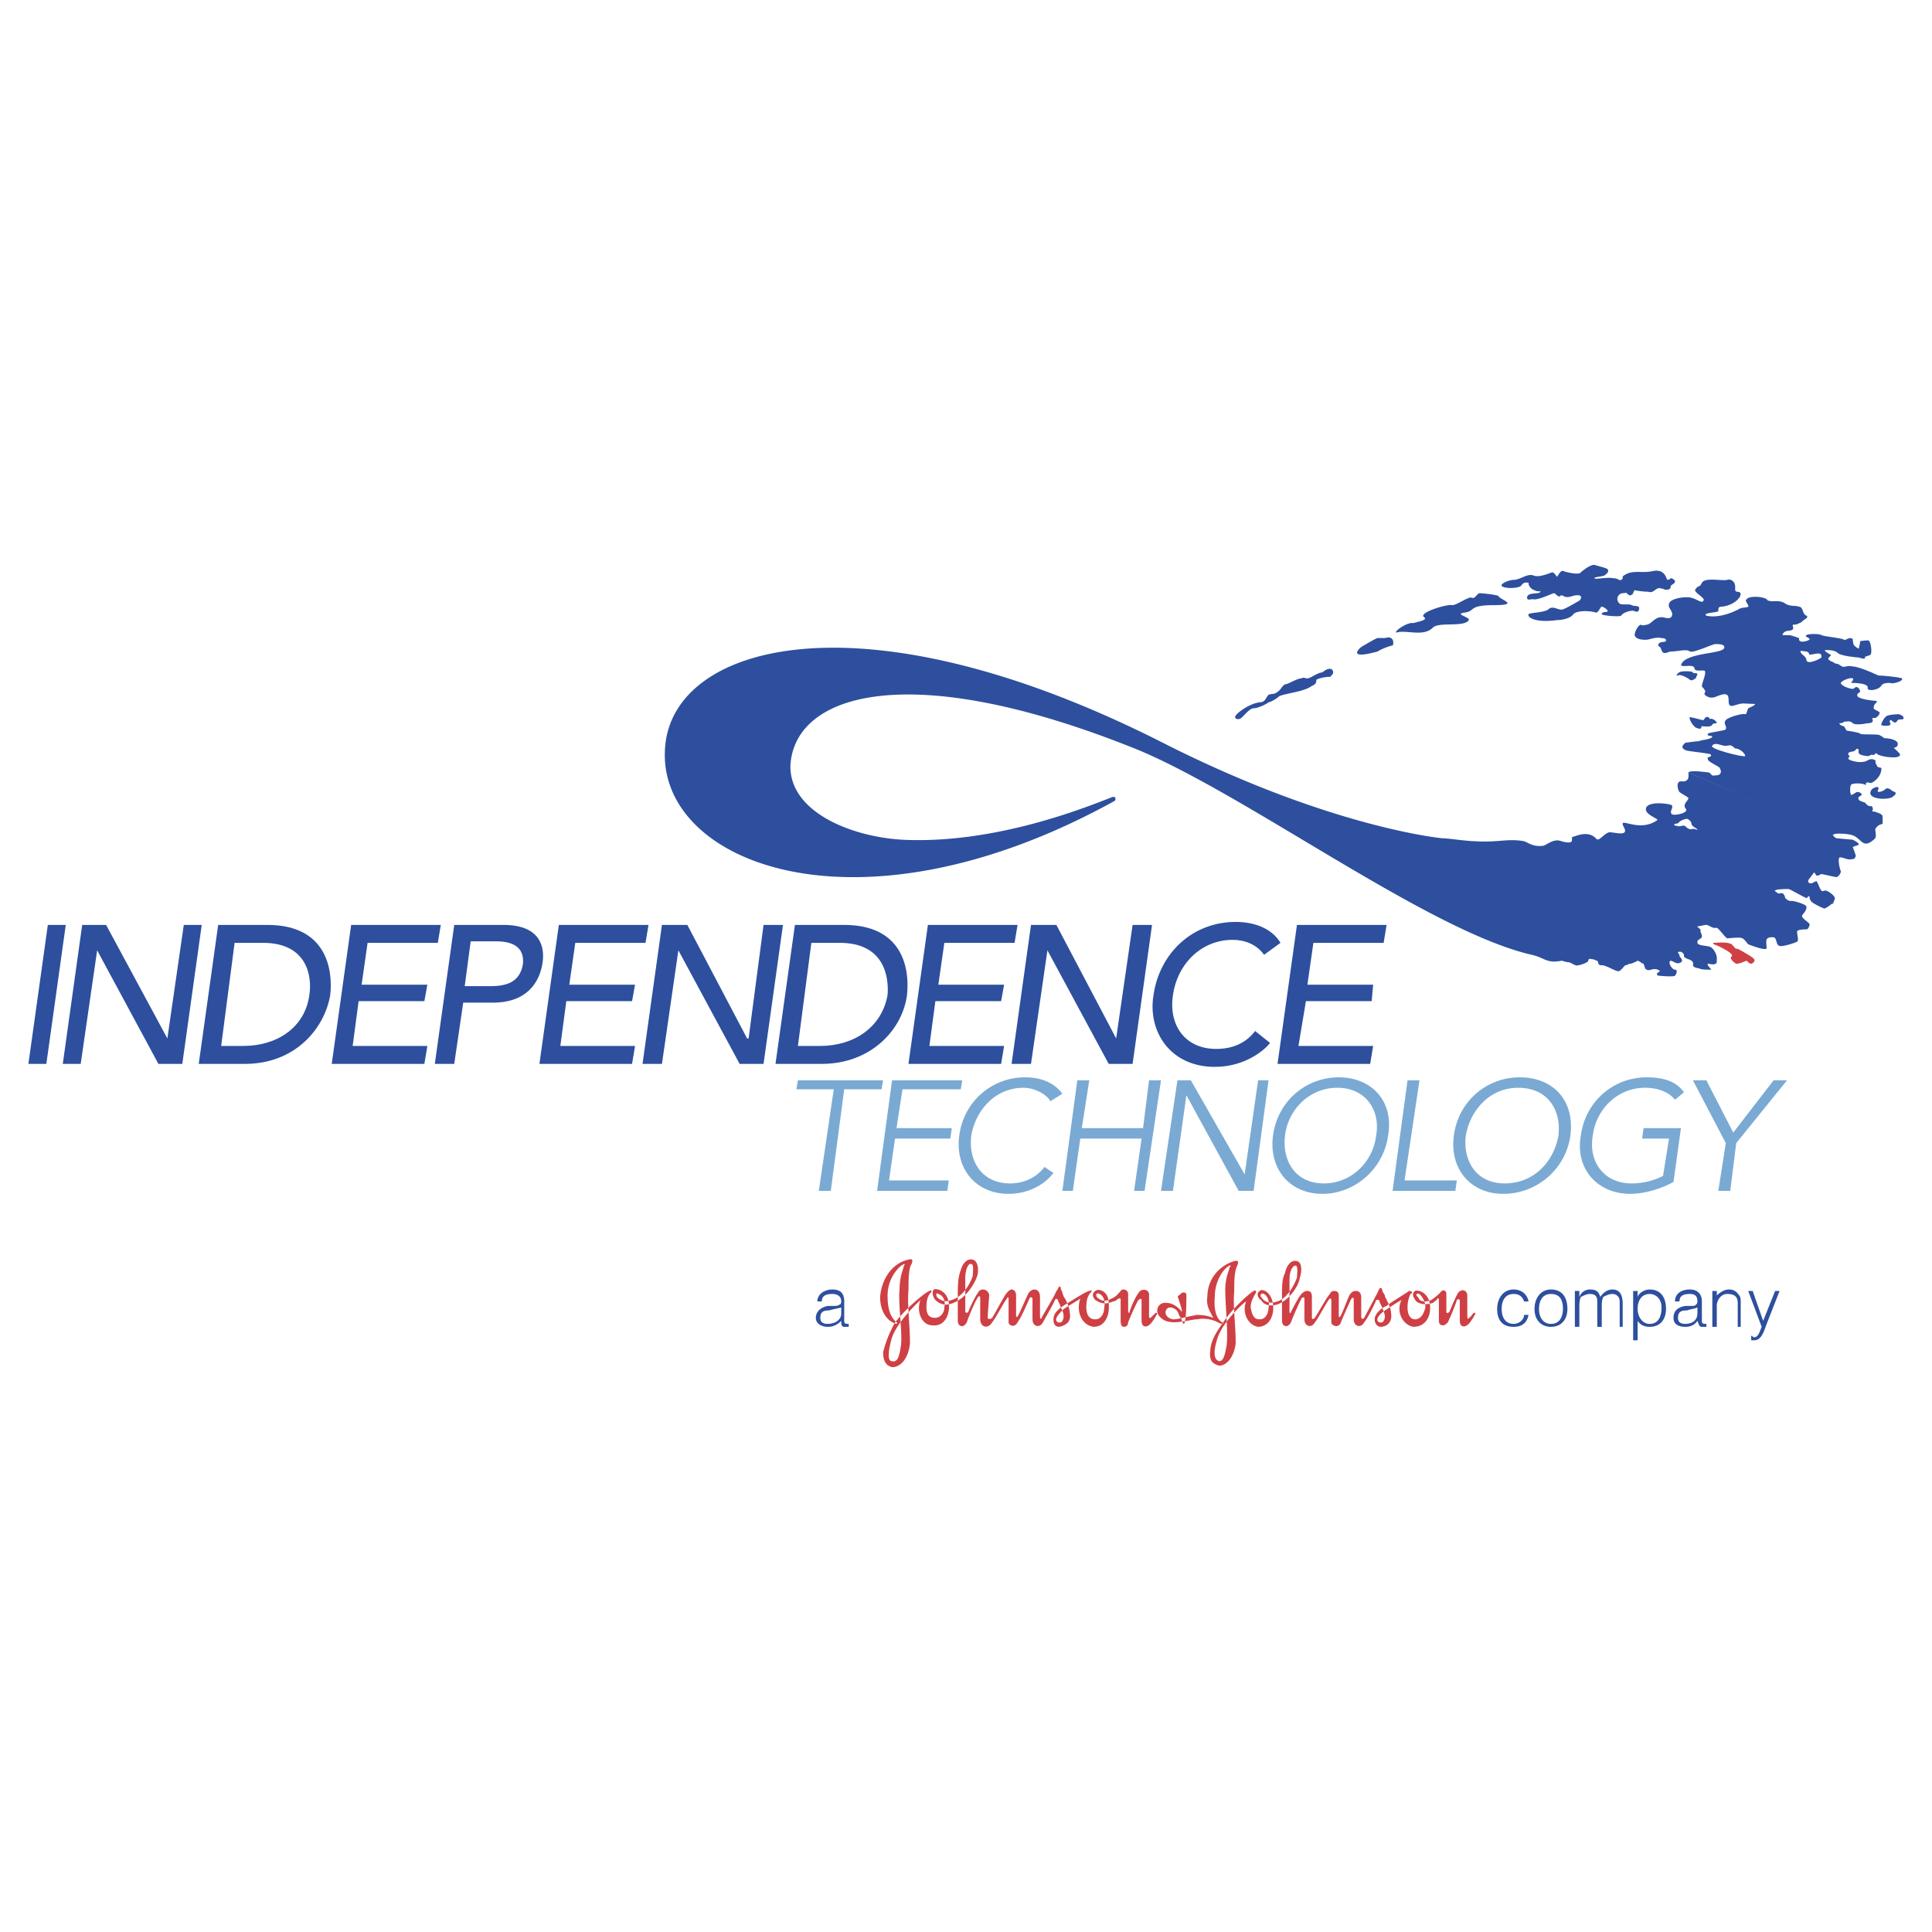 <svg xmlns="http://www.w3.org/2000/svg" width="2500" height="2500" viewBox="0 0 192.756 192.756"><g fill-rule="evenodd" clip-rule="evenodd"><path fill="#fff" d="M0 0h192.756v192.756H0V0z"/><path fill="#7aaad3" d="M82.887 118.814h-1.193l1.491-10.138h-3.727l.149-.893h8.497l-.148.893h-3.727l-1.342 10.138zM88.701 117.77h5.963l-.149 1.044h-7.007l1.491-11.031h7.006l-.149.893h-5.814l-.596 3.877h5.516l-.149 1.043h-5.516l-.596 4.174zM105.1 117.025c-.895 1.191-2.535 2.086-4.473 2.086-3.279 0-5.367-2.533-4.92-5.812.447-3.43 3.279-5.814 6.559-5.814 1.492 0 2.834.447 3.729 1.639l-1.193.746c-.299-.596-1.49-1.342-2.684-1.342-2.832 0-4.77 2.236-5.217 4.771-.298 2.533 1.043 4.77 3.875 4.77 1.193 0 2.535-.447 3.43-1.641l.894.597zM107.484 107.783h1.192l-.744 4.77h6.111l.596-4.77h1.193l-1.639 11.031h-1.045l.747-5.218h-6.114l-.744 5.218h-1.043l1.49-11.031zM124.18 117.174l1.341-9.391h1.043l-1.49 11.031h-1.49l-5.217-9.541-1.342 9.541h-1.193l1.641-11.031h1.339l5.368 9.391zM137.299 113.299c-.299 2.533-2.385 4.77-5.219 4.77-2.832 0-4.174-2.236-3.875-4.77.299-2.535 2.385-4.771 5.217-4.771 2.834-.001 4.324 2.236 3.877 4.771zm1.193 0c.596-3.43-1.641-5.814-4.92-5.814s-6.113 2.385-6.561 5.814c-.447 3.279 1.641 5.812 4.92 5.812s6.114-2.533 6.561-5.812zM140.131 117.77h5.217l-.149 1.044h-6.261l1.492-11.031h1.191l-1.49 9.987zM155.486 113.299c-.447 2.533-2.387 4.77-5.367 4.77-2.832 0-4.174-2.236-3.877-4.77.447-2.535 2.387-4.771 5.219-4.771 2.98-.001 4.322 2.236 4.025 4.771zm1.192 0c.447-3.43-1.639-5.814-5.068-5.814-3.279 0-6.111 2.385-6.559 5.814-.447 3.279 1.639 5.812 4.92 5.812 3.427 0 6.259-2.533 6.707-5.812zM167.113 109.721c-.596-.746-1.641-1.193-2.982-1.193-2.832 0-4.918 2.236-5.217 4.771-.447 2.533 1.043 4.77 3.877 4.77a6.933 6.933 0 0 0 3.129-.746l.598-3.727h-2.684l.148-1.043h3.727l-.744 5.367c-1.342.744-2.982 1.191-4.324 1.191-3.279 0-5.516-2.533-4.92-5.812.447-3.43 3.281-5.814 6.561-5.814 1.789 0 2.98.447 3.727 1.49l-.896.746zM172.629 118.814h-1.193l.746-4.771-3.28-6.26h1.342l2.684 5.217 4.023-5.217h1.342l-5.068 6.26-.596 4.771z"/><path fill="#2d4f9e" d="M4.773 92.279h1.789l-1.938 13.864h-1.79l1.939-13.864zM8.201 92.279h2.385l6.112 11.328 1.64-11.328h1.789l-1.938 13.864h-2.385l-6.112-11.33-1.64 11.33H6.264l1.937-13.864zM23.407 94.068h2.833c4.472 0 4.919 3.428 4.622 5.217-.448 3.279-3.28 5.068-6.56 5.068h-2.236l1.341-10.285zm-3.578 12.075h4.621c4.919 0 7.901-3.428 8.497-6.857.298-2.684-.447-7.006-6.261-7.006h-4.919l-1.938 13.863zM35.035 92.279h8.944l-.298 1.789h-7.007l-.596 4.174h6.559l-.298 1.639H35.78l-.596 4.473h7.453l-.298 1.789h-9.242l1.938-13.864zM46.96 93.918h2.534c1.491 0 2.833.447 2.684 2.236-.298 1.938-1.789 2.236-3.28 2.236h-2.534l.596-4.472zm-3.578 12.225h1.938l.895-6.111h2.982c3.428 0 4.621-2.088 4.919-3.877.298-1.789-.298-3.875-3.876-3.875h-4.92l-1.938 13.863zM55.755 92.279H64.7l-.298 1.789h-7.006l-.597 4.174h6.559l-.298 1.639h-6.559l-.596 4.473h7.453l-.298 1.789h-9.242l1.937-13.864zM66.042 92.279h2.534l5.963 11.328h.149l1.491-11.328h1.938l-1.938 13.864h-2.386l-6.112-11.33-1.639 11.33h-1.938l1.938-13.864zM80.949 94.068h2.833c4.472 0 4.919 3.428 4.77 5.217-.596 3.279-3.428 5.068-6.708 5.068h-2.236l1.341-10.285zm-3.578 12.075h4.622c4.919 0 8.05-3.428 8.497-6.857.298-2.684-.447-7.006-6.261-7.006H79.31l-1.939 13.863zM92.577 92.279h8.944l-.298 1.789h-7.007l-.596 4.174h6.56l-.299 1.639h-6.559l-.596 4.473h7.454l-.299 1.789h-9.242l1.938-13.864zM102.863 92.279h2.533l5.963 11.328L113 92.279h1.938L113 106.143h-2.385l-6.113-11.33-1.639 11.33h-1.937l1.937-13.864zM126.117 95.26c-.744-1.043-1.938-1.491-3.129-1.491-3.131 0-5.516 2.385-5.963 5.516-.447 2.98 1.191 5.367 4.322 5.367 1.641 0 2.982-.598 3.877-1.789l1.49 1.191c-.447.598-2.385 2.387-5.516 2.387-4.473 0-6.709-3.578-6.113-7.156.598-4.174 3.877-7.305 8.199-7.305 1.789 0 3.578.596 4.473 2.087l-1.64 1.193zM129.398 92.279h8.944l-.297 1.789h-7.008l-.596 4.174H137l-.148 1.639h-6.559l-.746 4.473H137l-.297 1.789h-9.244l1.939-13.864z"/><path d="M173.375 94.664c-.299 0-.15 0-.598-.447-.447-.298-1.639-.149-1.789-.149-.148 0 0 .149 0 .149.15 0 2.088.894 1.789 1.192-.297.149.15.597.447.745.447 0 .895-.298 1.045-.298.148.15.297.298.447.298.148 0 .447-.298.297-.447.001-.149-1.341-.894-1.638-1.043z" fill="#cf4044"/><path d="M139.535 63.06c1.043-.149 2.533.447 3.428-.447.598-.596 3.131 0 3.578-.746.148-.298-1.49-.596-.447-.745 1.193-.149.299-.746 2.982-.746s.447-.596.447-.894c-.15-.149-1.641-.298-1.939-.298-.297.149-.447.596-.744.447-.299-.149-1.492.745-1.939.745-.445-.149-3.428.746-2.832 1.192.447.298-.596.448-1.043.597-.747-.148-2.385 1.193-1.491.895zM151.76 58.439c.297-.447.596-.298.744-.298 0 .149 0 .298.299.596.744.448.895.149.895.298-.15.298-1.342 0-1.342.597 0 .298.297.149.596.149.447.149 1.938-.596 2.088-.596.148 0 .447.447.596.298.299-.298.299.298 1.193 0 1.043-.298 1.043.149.744.447-.297.149-1.49.895-1.789.895-.447 0-.895-.447-1.342 0-.447.298-1.789.298-1.938.447-.148.298.596.895 2.832.596.447 0 1.342-.149 1.641-.596.447-.447 1.938-.298 2.236-.149.297 0 .447-.597.596-.597s.596.298.596.447c0 .149-.596 0-.596.298 0 .149 1.789.298 1.938.149.15-.298 1.045-.596 1.342-.447.299.149.447 0 .447-.298s-.447-.149-.744-.298c-.15-.149-1.045 0-1.193-.149a.584.584 0 0 1 .447-1.043c.299-.149.299.149.447.149.148.149.299 0 .299 0 .148 0 .148-.298.297-.447 0 0 .746.149 1.342.149.447.149.596-.149.895-.298.299-.149.299 0 .596 0 .15.149.746.149.746-.149s.447-.298.447-.596c0-.149-.148-.149-.299-.298-.297 0-.148.149-.447.149-.148 0-.148-1.043-1.342-.894-1.191.298-2.086-.149-2.98.447-.299.149 0 .298-.299.447-.148.149-.297-.149-.744-.149-.746-.149-1.789.149-1.939 0 0-.149.746-.149 1.045-.298.148-.149.447-.298.297-.596-.148-.149-.895-.298-1.342-.447-.447 0-1.191.597-1.342.745-.148.298-1.49 0-1.787-.148-.299 0-.447.447-.598.596 0 0-.297-.447-.447-.447-.148 0-1.342.597-1.938.298-.596-.149-1.043.298-1.789.447-.746 0-1.49.447-1.342.596.149.296 1.639.296 1.938-.002zM137.447 64.999c.447-.298 1.342-.597 1.49-.597.15-.149.15-1.043-.744-.745h-.746c-.148 0-1.639.895-1.639.895s-1.64 1.341 1.639.447zM123.732 71.707c.299-.149.895-1.043 1.342-1.043s1.342-.447 1.49-.596c.15 0 .746-.298 1.045-.597.596-.298 2.533-.447 3.279-1.043.447-.149.447-.447.447-.597.148-.149.895-.298 1.191-.298.299 0 .15 0 .449-.298.148-.298-.15-.895-1.045-.149-.447 0-1.191.596-1.49.596s-.299-.149-.596 0c-.447 0-1.342.596-1.641.596-.299.149-.447.596-.746.745-.297.298-.596.149-.895.298-.297.298-.297.746-.893.746-1.045.149-2.236 1.043-2.387 1.341-.145.149.003.447.45.299z" fill="#2d4f9e"/><path d="M182.914 90.191v-.149c-.148.149-.148.149 0 .149z" fill="#cf4044"/><path d="M189.475 71.259c-.15 0-.746 0-1.193.149-.299.149-.596.746-.596.895 0 .148.895.148.895 0 .148 0-.148-.299 0-.448s.447.596.744 0c.15-.149.447 0 .598-.149-.001-.298-.152-.298-.448-.447zM169.199 72.601c.746.298.447-.149.598-.149.148 0 .895.149 1.043-.148 0-.149.447-.149.447-.149 0-.149-.299-.447-.596-.447-.15.149-.15-.298-.447-.149-.148 0-.148.149-.299.298-.148 0-1.043-.298-1.342-.298-.148-.002.151.744.596 1.042z" fill="#2d4f9e"/><path d="M189.027 74.688c-.299-.149.447 0 .297-.596-.297-.447-1.342-.447-1.342-.447s-.148-.149-.445-.298c-.299-.149-1.789 0-1.939-.149-.148-.149-1.342-.298-1.342-.298-.148-.148-.148-.298-.297-.447-.15 0-.447-.148-.447-.298 0 0 .447 0 .447-.149.297 0 .596-.149.895.149.148.149.744.149 1.49 0 .746 0 .447-.447.447-.447 0-.149.299 0 .447-.149.148-.149.299-.298.299-.447s-.598-.298-.598-.447 0-.298.15-.447c.148-.149.297-.298 0-.298 0 0-1.939-.148-1.789-.596 0-.149.297-.298.297-.298 0-.149-.148-.447-.297-.447-.15-.148-.299.149-.447.149-.299 0-1.193-.298-1.193-.596 0-.149.895-.596 1.193-.447.148.149-.15.298-.15.447.15 0 1.641 0 1.641.447-.148.447 1.043.298 1.342-.148.148-.298.596-.298.895-.298.148.149 1.342-.149 1.191-.447-.297-.149-2.086-.298-2.385-.298-.297-.149-1.938-.895-2.533-.895-.598-.149-.895.149-1.045 0-.148 0-.297-.298-.744-.298 0-.149-.895-.298-.598-.596.15-.149.299-.298.15-.298-.299-.149-.746-.447-.447-.447.297 0 .895 0 1.193.298.297.298 1.938.447 2.086.447.447.149.746.149.596 0 0-.149.447-.149.598-.298.148-.298 0-1.192-.15-1.342 0-.149-.744 0-.895 0 0 .149-.148.746-.148.746-.148 0-.447-.298-.447-.298-.148-.149-.148-.596-.148-.596 0-.149-.299-.149-.299-.149-.148 0-.596.298-.596.149-.15-.149-1.938-.298-2.236-.447-.148-.149-1.342-.149-1.49 0-.299.149.447.298.297.447-.148.149-.895.298-.895.149-.148 0-.148-.149-.148-.298 0 0-.746-.298-1.043-.298h-.598c0-.149.15-.447.746-.447.596-.149.148-.447.299-.596.148 0 .447 0 .596-.149.148 0 .299-.149.447-.298 0 0 .596-.298.299-.447-.447-.149-.299-.895-.746-.895-.299-.149-.895 0-1.342-.298-.596-.447-1.342-.149-1.641-.298-.297 0 0-.149-.596-.298-.447-.149-1.49-.149-1.639.149-.299.149.297.596.148.745-.299.149-.596 0-1.043.298-.299.149-1.789.895-3.131.596-.447-.298 1.043-.298 1.191-.447 0-.298 0-.447.299-.447 1.641-.149 2.385-1.491 1.641-1.491-.447 0-.15-.447-.299-.745 0-.149-.299-.596-.746-.447s-2.234-.298-2.533.298c-.299.596-.299.149-.598.596-.445.298 1.045.895.746 1.193-.148.298-.596-.149-1.191-.298-.447-.149-2.088 0-2.236.596-.15.447.447.745.297 1.192-.148.447-.744.149-1.043.149-.746 0-1.043.746-1.49.746-.447.149-.598 0-.598 0-.148 0-.596.596-.596 1.043.15.596 1.342.447 1.342.447s.895-.298 1.342-.149c.447 0 .447.149.447.298-.148.149-.596 0-.746.298-.148.149.15.298.15.298.148.149.148.596.447.596.297 0 .447-.149.596-.149.746 0 1.641-.298 1.938 0 .447.149 2.236-.746 2.535-.746.297 0 .895 0 .895.298.148.745-3.877.447-4.324 1.789.15.298 1.193-.149 1.342.298 0 .447.895.149 1.045.298.148.298-.299 1.193-.299 1.491 0 .148.148.148.299.447.148.149-.15.298 0 .447.148.149.596.448 1.191.149 2.088-.895.447 1.342 1.789.895.895-.298.895-.149 1.789-.149.596 0-.148.298-.447.447-.148.298-.148.596-.299.596-.148-.149-1.789.298-1.938.596-.299.298.148.596 0 .895 0 .148-1.641.298-1.789.447-.148.298.447.149.447.298-.148.298-1.043.298-1.342.447-.299 0-1.191.149-1.342.149-.148.149-.596.447 0 .745.299.149 2.535.298 2.535.448.148.298-.447.149-.299.447 0 .298 1.193.746 1.193.895.148.298.148.447 0 .596 0 .149-.746.149-.746.149l-.299-.298s-1.938-.298-2.086 0l14.459 6.261c-.148-.298 1.641-.149 1.939 0 .447.149.744.596 1.043.745.447.298 1.043-.298 1.193-.447.148-.298 0-.746 0-.895.297-.596.744-.447.744-.596v-.596c0-.149 0-.298-.447-.447-.297-.149-.596-.149-.596-.149s.148-.298 0-.447c0-.149-.148 0-.447-.149l-.299-.298s-.596-.148-.596-.298c-.148-.298.148-.298.299-.447 0-.149-.15-.298-.447-.298-.15 0-.447.298-.598.298-.148-.149-.148-.894 0-1.043.15-.149 1.045-.149 1.342 0 .299.149 0 0 .15-.149.148-.149.297 0 .447 0 .148 0 .895-.447 1.043-1.192.148-.597-.299-.149-.447-.597-.299-.447.148-.447-.447-.596-.596 0-.299.298-1.342.298-1.043-.149-.895-.298-1.043-.298 0-.149.148-.298.148-.298s-.447-.298.148-.448c.447 0 .447-.298.598-.298.447.149-.447.597 1.043.746.148 0 .299-.149.447-.149.148.149.299-.149.447-.149 0 .298 1.938.596 2.236.298.3-.154-.147-.453-.444-.751zm-18.187-.298c.299-.447 1.043.149 1.49 0 .598-.149.598.298.895.298.299 0 .895.447.895.746-.149.149-3.727-.746-3.28-1.044zm10.883-8.795c-.148.149-1.342.745-1.49.298 0-.447-.598-.596-.598-.894 0-.149.299 0 .598 0 .447.149.148.447.447.298.297 0 1.043-.298 1.043.149v.149z" fill="#2d4f9e"/><path d="M188.729 78.862c-.148-.149-.447-.298-.596-.149a1.14 1.14 0 0 1-.746.298c-.148-.149.15-.298 0-.447-.148-.149-.596.149-.596.149-.895 1.043 1.641 1.193 2.088.746.596-.448 0-.448-.15-.597zM168.902 67.085c0-.149-1.342-.149-1.342 0-.148 0-.447.447-.148.298.297-.149 1.043.298 1.191.447.299.149.447-.149.596-.149 0-.149.15-.298.15-.447-.15-.149-.447 0-.447-.149zM168.455 77.073c0 .298.148.895-.596.895-.746-.149-.447.894-.299 1.043.148.149.746.447.895.596 0 .298-.596.596-.299 1.043.447.447-1.043.745-1.342.597-.297-.298.15-.597 0-.895-.148-.149-2.086-.447-2.533.149-.447.746 1.342 1.192 1.043 1.341-1.938 1.342-4.025-.596-3.279.746.447.895-.895.447-1.49.447-.598.149-1.045 1.043-1.342.596-.746-.746-1.789-.298-2.236-.149-.447 0 .447.894-1.193.447-.744-.298-1.342.298-1.789.447-1.043.149-1.49-.298-1.938-.447-1.641-.298-2.533.149-4.92 0-.744 0-2.682-.298-3.279-.298 0 0-11.031-1.043-27.578-9.392-30.411-15.504-49.492-9.988-49.939.596-.596 11.33 19.23 19.231 44.871 5.069.148-.149.148-.597-.447-.298-2.684 1.043-11.627 4.621-20.721 4.174-5.218-.298-11.33-2.833-11.181-7.454.447-7.155 11.926-10.733 34.734-1.491 11.031 4.622 28.92 18.038 39.207 20.423 1.342.298 1.49.894 2.98.596.15 0 .447.15.746.15.148 0 .746.447.895.298.297 0 1.043-.298 1.043-.448 0-.298.299-.149.447-.149s.299.149.447.149c.148.15 0 .448.447.448s1.342.597 1.641.597c.297 0 .596-.597.744-.597.15 0 .299-.149.447-.149.15 0 .447-.148.746-.298.148 0 .447.298.596.298l.148.447s.15.299.598.148c.447-.148.744 0 .895.15 0 0-.598.297-.15.447 0 0 1.492.148 1.641 0 .148-.15.299-.598 0-.598s-.746-.744-.447-.894c.299 0 .596.448 1.043.15.299-.15-.148-.597-.148-.597s0-.298-.148-.298c0-.149 0-.149.297-.149.299.149.299.298.299.447s.447.298.447.298.596.149.447.597c0 .149.297.298.596.298.148.148.895.148 1.193.148.148 0-.447-.446-.299-.596.148 0 .596.149.746 0 .148 0 .148-.148.148-.596 0-.298-.299-.895-.596-1.043-.15-.149-1.045-.149-1.193-.298-.148 0-.148-.149-.148-.298s.447-.298.447-.447c0-.298-.15-.447-.15-.597.15-.148-.447-.447-.297-.447.148 0 .746-.149.895-.149s.596.298.744.298h.299c.149 0 .895 1.043 1.043 1.043.15 0 1.342-.149 1.492 0 .148 0 .447.448.596.597 0 0 1.49.596 1.789.447.148 0-.148-.894.148-1.043.148-.149.746-.149.746 0 .148.149.148.746.447.746.148.149 1.639-.298 1.789-.447.148-.149-.15-1.044 0-1.044.148-.148.744-.148.895-.148.148 0 .297-.298.297-.447.15-.149-.744-.597-.744-.895 0-.149.447-.447.447-.895 0-.298-1.342-.596-1.342-.596-.299 0-.447 0-.598-.149-.297-.149-.148-.298-.297-.447-.15-.298-.299-.149-.598-.149-.148-.149-.447-.298-.297-.298.148-.149 1.043-.149 1.342-.149.148 0 1.639.895 1.789.895.148 0 .148-.298.297-.149 0 0 0 .298.15.447 0 .149 1.191.745 1.342.745.148 0 .744-.447.893-.596 0 0 .15-.298.15-.447 0-.149-.447-.596-.895-.745-.299 0-.299.149-.447 0-.148-.149-.299-.597-.447-.895-.148-.149-.447.298-.746.149-.297-.149 0-.447 0-.447l.447-.596c.15 0 .15.298.299.298.299 0 .299-.149.447-.149s1.342.298 1.49.298c.15 0 .447-.298.447-.596-.148-.298-.297-1.193-.148-1.342s.895.298 1.191.149c.299 0 .299 0 .447-.298 0-.149-.297-.895-.297-.895.148-.149.596-.149.596-.298s-.596-.447-.596-.447l-1.641-.149s-.299-.149-.447-.447l-14.311-6.112zm.895 5.665c0 .149-.299-.149-.596 0-.299 0-.447-.149-.598-.298-.148-.149-.447 0-.596 0s-1.043-.149-.148-.298l.148-.149c.148-.149.596-.298.746-.298.148 0 .447.298.447.447.001.298.446.447.597.596z" fill="#2d4f9e"/><path d="M114.789 132.082c-.447.447-.895.297-.895-.299v-2.088c0-.148-.15-.148-.299 0-.148.15-.744 1.492-1.043 2.236 0 .299-.148.447-.447.447-.148 0-.299-.148-.299-.596v-2.236h-.148c-.148 0-.299.299-.596.299-1.045.447-1.492 0-1.789-.15-.15-.148-.447-.596 0-.895.297-.297 1.342 0 1.342 1.193.148 1.342-.447 2.385-1.492 2.385-1.191-.148-1.789-1.49-1.342-2.832-.148.148-1.191.746-1.639 1.043-.447.447-.895.895-.746 1.193.15.299.598.148.598 0 .297-.447 0-1.043-.15-1.342-.148-.447-.297-.596-.297-.746-.15-.148-.15-.148-.299 0 0 .15-1.043 1.938-1.193 2.236-.297.598-1.043.447-1.043-.299v-2.086c0-.148-.299-.148-.299 0-.148.299-.744 1.789-1.191 2.385-.299.598-.895.299-.895 0v-2.385c0-.148-.148-.148-.148 0-.299.299-1.193 2.086-1.492 2.385-.447.746-1.191.447-1.191-.299v-2.086c0-.299-.15-.299-.299 0-.299.447-.895 1.938-1.043 2.385-.298.598-.895.447-.895-.148v-2.832c0-.598 0-1.492.298-2.236.149-.598.597-1.193 1.193-1.043.596.148.596 1.191.447 1.639-.299.895-1.193 2.236-2.385 2.684-1.043.447-1.64-.148-1.789-.299-.149-.148-.447-.744-.149-1.043.298-.148 1.342.148 1.491 1.342.149 1.193-.447 2.385-1.64 2.236-1.043 0-1.64-1.342-1.192-2.535-.299.299-2.236 2.088-2.833 3.727-.447 1.492-.447 2.387 0 2.387.597.148.746-.598.895-1.641.149-1.342-.298-4.025-.149-5.516 0-1.342.447-2.236.447-2.385.149-.15 0-.15 0-.15-.447.15-1.64 1.342-1.64 3.131 0 1.939.597 2.385.895 2.684.149 0 0 .15 0 .15-.746-.15-1.64-1.045-1.64-2.684.149-1.939 1.342-3.43 2.833-3.727.447-.15.447.148.298.445-.298.449-.298 1.641-.298 2.535-.149 1.49.149 3.43.149 5.367-.149 1.49-.894 2.385-1.789 2.385-.596-.148-.894-.596-.894-1.49.149-.598.447-1.641 1.193-2.982 1.192-1.49 2.981-2.98 3.429-3.131.148-.148.298 0 .148.15-.298.297-.447.744-.447 1.49s.298 1.043.894 1.043c.447 0 .895-.447.895-1.043.149-.746-.149-1.193-.596-1.342-.149-.148-.298 0-.149.299.298.297.745.596 1.491.297 1.043-.297 1.789-1.49 2.087-2.385 0-.297.148-1.193-.149-1.193-.298-.148-.597.598-.597 1.342v3.281c0 .297.149.297.298.148.149-.447.746-1.641.895-1.789.148-.299.299-.447.596-.447.299 0 .598.299.598.596 0 .15-.15 1.789-.15 2.236 0 .148.299.148.447 0 .299-.447 1.193-2.236 1.492-2.533.148-.15.297-.299.447-.299.297 0 .447.299.447.596v2.088s.148.148.148 0c.148-.148.895-1.938 1.043-2.236s.447-.447.596-.447c.299 0 .598.148.598.746v1.938c0 .297.148.297.148.148.148-.297 1.342-2.236 1.49-2.684.15-.148.15-.297.299-.447.148 0 .148.15.148.299.15.148.15.447.299.746.148.148.596 1.043.596 1.639.15.895-.447 1.193-1.043 1.342-.447 0-.596-.297-.596-.746 0-.744.744-1.191 1.191-1.49.299-.148 2.088-1.342 2.385-1.342.299-.148.299 0 .15.15-.299.297-.447.744-.447 1.49s.297 1.191.895 1.191c.596 0 .895-.596.895-1.191.148-.746-.15-1.193-.447-1.342-.299-.148-.447 0-.299.299.299.297.746.596 1.49.148.447-.148.746-.596.895-.746.15-.297.746-.148.746.299v1.641c0 .297.148.297.148.148s.596-1.641 1.043-2.088c.449-.297.895 0 .895.299v2.236c0 .148 0 .148.15.148l.447-.447c.148-.148.297 0 .148.15-.151.298-.449.746-.598.896zm30.709-3.131c-.299.447-.895 1.938-.895 1.938-.148.148-.299.148-.299 0V129.1c0-.447-.447-.447-.596-.148-.148.148-.447.447-.895.744-.746.299-1.193.15-1.342-.297-.299-.15-.148-.447.148-.299.299.299.598.746.598 1.342-.15.596-.447 1.191-1.045 1.191-.447 0-.744-.445-.744-1.191 0-.596.148-1.043.297-1.342.299-.148.15-.299-.148-.299-.148.15-1.938 1.193-2.236 1.492-.447.148-1.191.744-1.191 1.34 0 .449.297.746.596.746.596 0 1.191-.447 1.043-1.342 0-.596-.447-1.342-.596-1.639 0-.299-.299-.447-.299-.746 0 0 0-.148-.148-.148-.15 0-.15.148-.299.447-.148.297-1.191 2.236-1.342 2.533-.148.148-.297.148-.297-.148v-1.938c0-.448-.299-.598-.447-.598-.299 0-.447 0-.746.447-.148.299-.746 1.939-.895 2.088s-.148 0-.148 0v-2.088c0-.297-.15-.447-.447-.447-.148 0-.299 0-.447.299-.299.299-1.193 1.938-1.49 2.385-.15.148-.299.148-.299 0v-2.086c0-.447-.148-.598-.447-.598s-.447.15-.596.299c-.299.299-.895 1.49-1.045 1.789 0 .148-.148.148-.148 0v-3.279c0-.746.299-1.342.596-1.342.299 0 .15.895.15 1.191-.299.895-1.045 2.088-1.939 2.387-.895.297-1.342 0-1.639-.447-.148-.15 0-.447.297-.299.299.148.598.746.447 1.342 0 .596-.297 1.191-.893 1.191-.598 0-.746-.445-.895-1.191 0-.596.297-1.043.447-1.342.148-.148.148-.447-.15-.299-.297.15-2.086 1.641-3.131 3.281-.895 1.191-1.191 2.086-1.191 2.682-.15 1.045.297 1.342.895 1.492.744 0 1.49-.895 1.639-2.236 0-1.938-.297-3.727-.148-5.219 0-.895 0-1.938.299-2.533.148-.299.148-.596-.299-.447-1.49.447-2.684 1.789-2.684 3.578-.148.895.299 1.49.596 2.086-.744-.297-1.34-.297-1.639-.297-.895.148-1.789.445-2.385.445-.746-.148-.895-.744-.598-1.043.15-.297 1.045-.148 1.193.598.148.297.299.445.299.596.148.447.297.299.297 0 .15-.299.15-2.236.15-2.535 0-.297-.15-.297-.299-.297s-.299.148-.447.297c-.148 0-.148.15 0 .447 0 .15.299.746.299 1.193-.447-.596-1.045-.895-1.492-.895-.895-.148-1.342.895-.596 1.49.895.895 2.832.148 3.578.148.744-.148 1.342 0 1.789.15.297.148.596.299.744.299 0 0 .299-.15 0-.15-.297-.148-.895-.744-.744-2.533 0-1.789 1.043-2.982 1.49-3.131.148 0 .148 0 0 .148 0 .15-.447 1.043-.447 2.236 0 1.49.299 4.174.148 5.516-.148.895-.297 1.641-.744 1.641-.598-.15-.598-1.045-.15-2.387.598-1.639 2.535-3.428 2.834-3.576-.447 1.043.148 2.385 1.191 2.533 1.043 0 1.641-1.043 1.49-2.236-.148-1.191-1.043-1.639-1.34-1.342-.447.299 0 .895.148.895.148.299.596.746 1.639.447 1.193-.447 2.088-1.789 2.236-2.684.15-.445.299-1.49-.297-1.639-.598-.148-1.045.447-1.193 1.193-.299.596-.299 1.34-.299 2.086v2.684c0 .596.598.746.895.148.15-.447.746-1.789 1.045-2.385.148-.148.297-.148.297 0v2.086c0 .746.746.896 1.045.299.297-.299 1.191-2.086 1.49-2.385 0 0 .148 0 .148.148v2.236c0 .299.596.598.895.15.299-.746.895-2.088 1.043-2.387.15-.297.299-.297.299 0v1.938c0 .746.746.896 1.043.299.299-.299 1.193-2.086 1.193-2.236h.297c0 .15.15.447.299.746.15.447.447.895.15 1.342 0 .148-.449.299-.598 0s.299-.746.746-1.043c.447-.299 1.342-.895 1.639-1.045-.596 1.193.15 2.535 1.193 2.684 1.193 0 1.789-1.043 1.641-2.236-.15-1.191-1.193-1.49-1.492-1.342-.447.299 0 .895.15 1.045.148.148.744.447 1.639.148.15-.148.447-.299.447-.447.15 0 .15 0 .15.148v2.088c0 .447.297.447.447.447.148 0 .297-.148.447-.299.297-.596.893-2.086.893-2.236.15-.148.299 0 .299 0v2.088c0 .596.447.746.895.299.148-.15.447-.598.596-.895.15-.15 0-.299-.148-.15-.148.15-.299.447-.447.447 0 .148-.148.148-.148-.148v-2.088c0-.444-.448-.741-.895-.294z" fill="#cf4044"/><path d="M83.931 130.441c-.448.148-.746.148-1.193.299-.596 0-.895.148-.895.744 0 .447.298.598.746.598.596 0 1.342-.299 1.342-1.045v-.596zm-.746-.148c.149 0 .447 0 .597-.15.149 0 .149-.297.149-.297 0-.447-.298-.746-.895-.746-.596 0-1.043.148-1.043.746h-.447c0-.746.745-1.193 1.49-1.193.746 0 1.193.299 1.193 1.193v1.938c0 .299.149.299.447.299v.297H84.229c-.298 0-.298-.297-.298-.596-.448.447-.895.596-1.342.596-.596 0-1.193-.297-1.193-.895 0-.596.447-1.043 1.193-1.191h.596v-.001zM152.057 129.846c-.148-.447-.447-.746-1.043-.746-.895 0-1.193.746-1.193 1.49 0 .746.299 1.492 1.193 1.492.596 0 1.043-.449 1.043-.895h.447c-.148.744-.596 1.191-1.49 1.191-1.193 0-1.641-.746-1.641-1.789s.598-1.938 1.641-1.938c.746 0 1.342.447 1.49 1.193h-.447v.002zM155.934 130.59c0 .746-.299 1.492-1.193 1.492-.746 0-1.193-.598-1.193-1.492 0-.744.299-1.49 1.193-1.49s1.193.595 1.193 1.49zm-1.194 1.789c1.043 0 1.641-.746 1.641-1.789s-.447-1.938-1.641-1.938c-1.043 0-1.641.895-1.641 1.938.001 1.193.747 1.789 1.641 1.789zM157.572 130.441c0-.299 0-.746.148-1.043.299-.15.598-.299.895-.299.598 0 .746.299.746.746v2.533h.447v-1.938c0-.299 0-.746.148-1.043.299-.15.598-.299.895-.299.447 0 .746.299.746.746v2.533h.299v-2.236c0-.744-.15-1.49-1.045-1.49-.447 0-.895.299-1.191.746-.15-.447-.299-.746-1.045-.746a1.12 1.12 0 0 0-1.043.746v-.598h-.447v3.578h.447v-1.936zM163.387 130.59c0-.895.447-1.49 1.191-1.49.598 0 1.193.447 1.193 1.342s-.299 1.641-1.193 1.641c-.744-.001-1.191-.747-1.191-1.493zm0 1.193c.297.447.744.596 1.191.596 1.193 0 1.641-.895 1.641-1.789 0-1.043-.447-1.938-1.641-1.938-.447 0-1.043.299-1.191.746v-.598h-.447v4.92h.447v-1.937zM169.35 131.037c0 .746-.596 1.045-1.193 1.045-.447 0-.744-.15-.744-.598 0-.596.297-.744.895-.744.447-.15.744-.15 1.043-.299v.596h-.001zm-1.194-.744c-.895.148-1.191.596-1.191 1.191 0 .598.447.895 1.191.895.447 0 .895-.148 1.193-.596.148.299.148.596.447.596H170.243v-.297c-.299 0-.447 0-.447-.299v-1.938c0-.895-.598-1.193-1.193-1.193-.895 0-1.49.447-1.49 1.193h.447c0-.598.447-.746 1.043-.746s.746.299.746.746c0 0 0 .297-.15.297 0 .15-.297.15-.445.15h-.598v.001zM171.287 132.379h-.447v-3.578h.447v.447c.299-.297.746-.596 1.193-.596s.744.148 1.043.596c.148.15.148.447.148.746v2.385h-.297v-2.385c0-.596-.299-.895-1.045-.895-.447 0-.744.299-.895.596-.148.299-.148.447-.148.746v1.938h.001zM174.717 133.721h.297c.598 0 .895-.596 1.193-1.49l1.342-3.43h-.447l-1.193 2.982-1.043-2.982h-.447l1.342 3.578c-.148.299-.299 1.043-.746 1.043-.148 0-.148-.148-.297-.148v.447h-.001z" fill="#2d4f9e"/></g></svg>